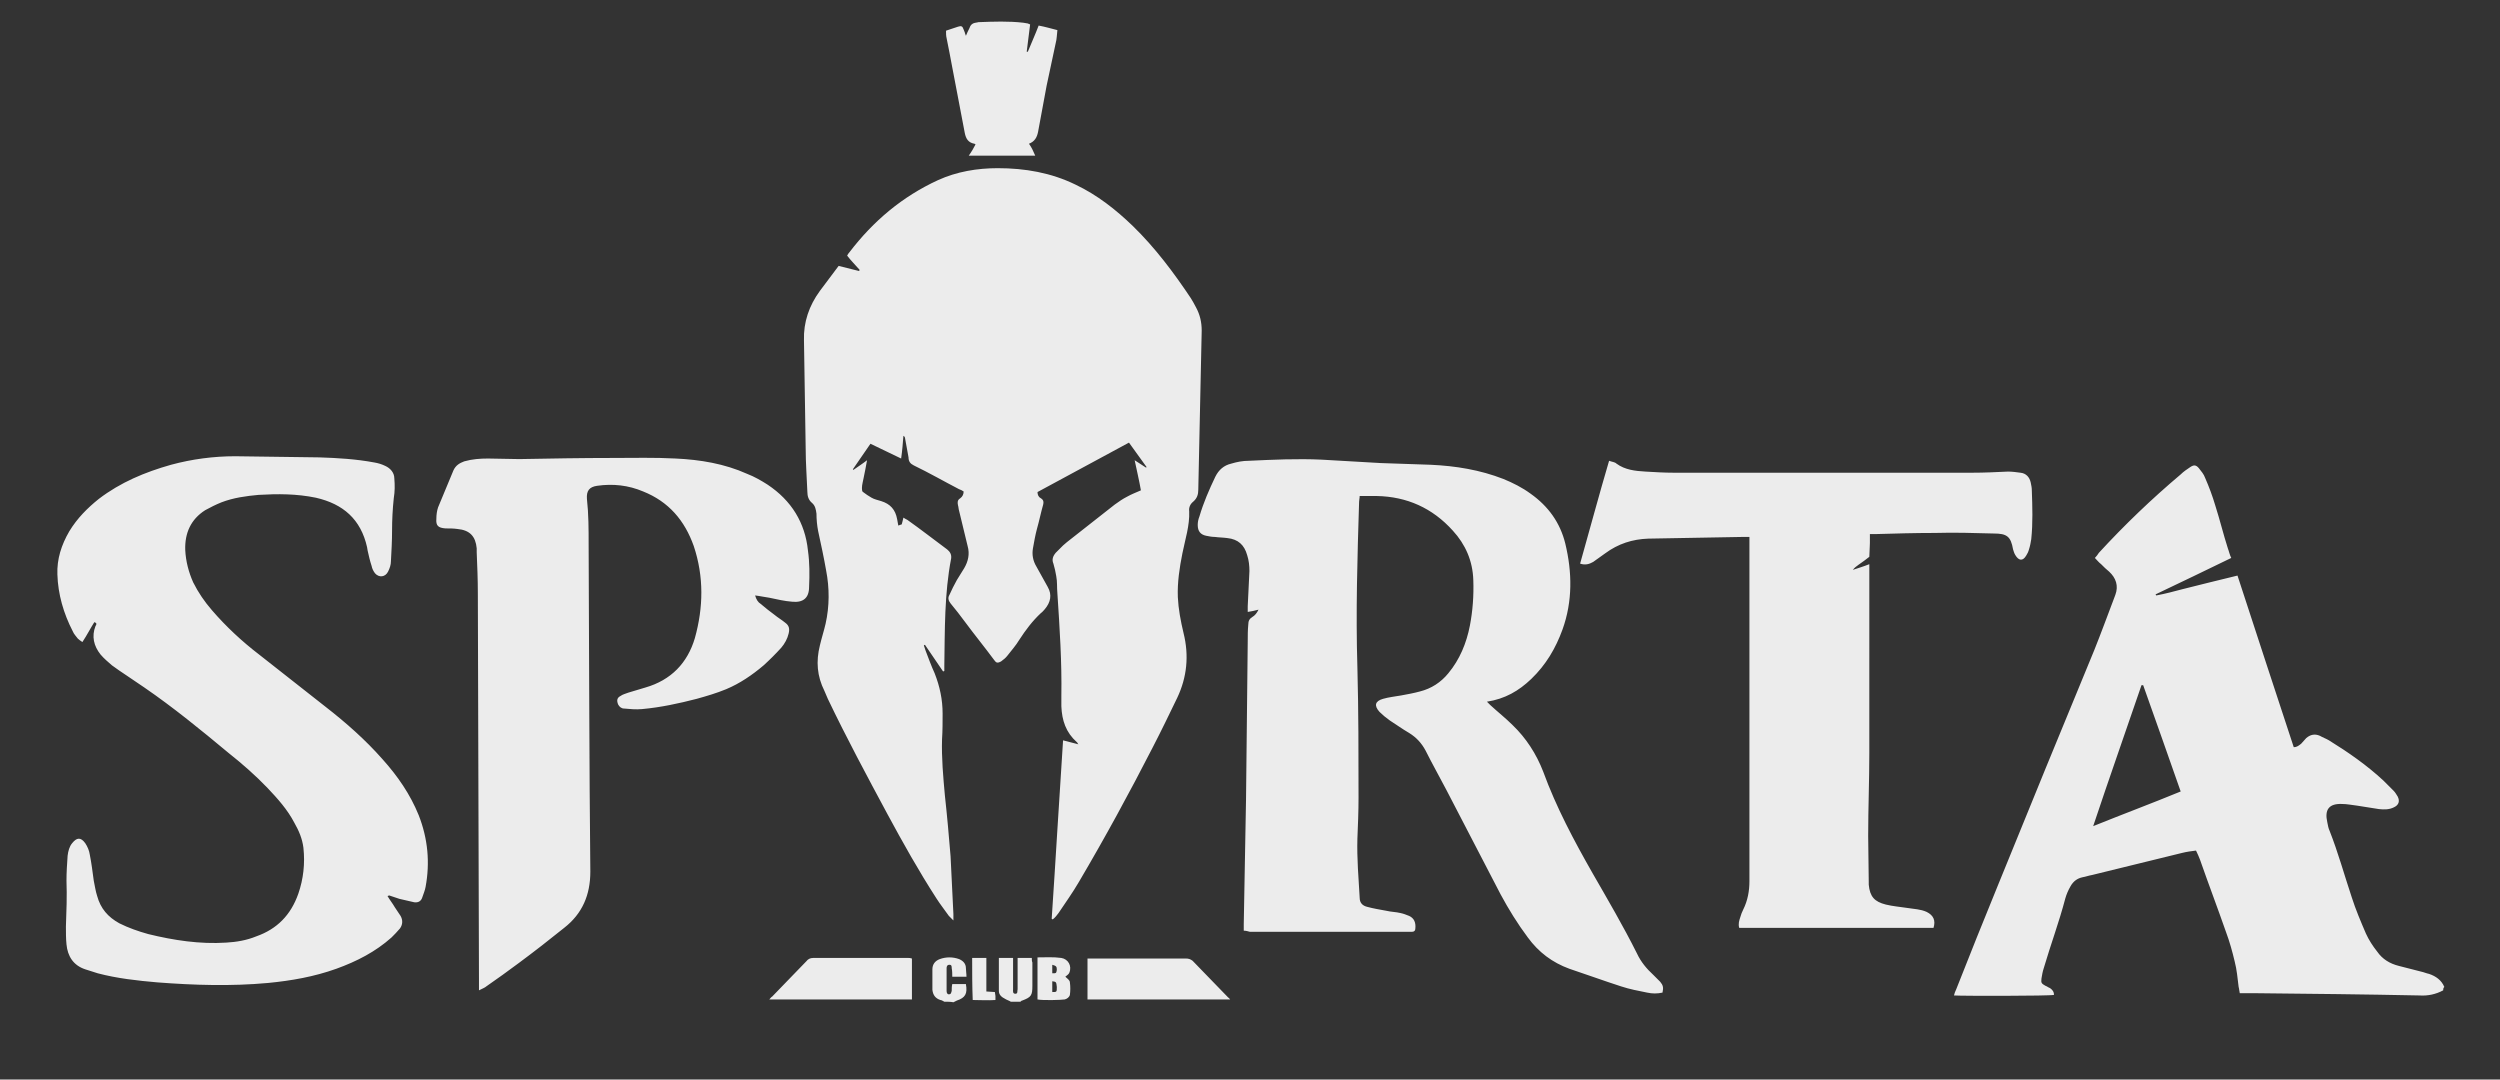 <svg id="Слой_1" xmlns="http://www.w3.org/2000/svg" viewBox="0 0 440 190"><rect x="0" y="0" width="440" height="190" fill="#333333" stroke="none"/><style>.st0{fill:#ececec}</style><path class="st0" d="M430 174.3c-1.3.7-2.7 1-4.2.9-9.7-.2-19.4-.3-29.2-.4h-2.4c-.1-.4-.1-.8-.2-1.1-.2-1.5-.3-3-.7-4.5-.4-1.7-.9-3.5-1.5-5.1-1.5-4.3-3.1-8.5-4.6-12.8-.2-.5-.4-1-.7-1.6-.8.1-1.6.2-2.4.4l-15.9 3.9c-.6.1-1.1.3-1.7.4-.9.2-1.6.7-2.1 1.6-.4.7-.7 1.4-.9 2.1-1.1 4.2-2.6 8.2-3.8 12.3-.2.6-.3 1.2-.4 1.8-.1.8 0 .9.7 1.3.3.1.5.3.8.4.4.3.7.6.7 1.2-.7.2-16.3.2-17.6.1.1-.4.2-.7.4-1.1 2.4-6.1 4.8-12.1 7.3-18.2 5.6-13.8 11.3-27.7 17-41.5 1.2-3 2.3-6 3.4-8.9.1-.3.2-.5.3-.8.6-1.6.1-3-1.1-4.1-.5-.4-.9-.8-1.4-1.3-.4-.3-.7-.7-1.1-1.1.3-.3.5-.6.7-.9 4.5-4.9 9.3-9.5 14.4-13.8.5-.5 1.1-.9 1.7-1.3.6-.4 1-.4 1.5.2.4.5.9 1.1 1.1 1.7.7 1.6 1.3 3.2 1.8 4.9.8 2.5 1.4 5 2.2 7.5.2.5.3 1.1.6 1.7-4.5 2.2-8.9 4.3-13.3 6.4 0 .1 0 .1.1.2 1.6-.3 3.1-.7 4.6-1.1l4.8-1.2c1.6-.4 3.2-.8 4.9-1.2 3.3 10.1 6.6 20.2 9.9 30.2.6 0 .9-.3 1.3-.6.3-.3.6-.7.9-1 .7-.6 1.5-.8 2.4-.4.5.3 1.1.5 1.6.8 3.4 2.1 6.7 4.4 9.6 7.1l1.8 1.8c.3.3.5.7.7 1 .4.8.2 1.5-.7 1.9-.8.4-1.7.4-2.6.3-1.3-.2-2.5-.4-3.8-.6-.9-.1-1.8-.3-2.7-.3-2.3-.1-3.1 1-2.6 3.2.1.5.2 1.1.4 1.5 1.5 3.8 2.6 7.8 3.9 11.7.7 2.2 1.6 4.3 2.5 6.4.5 1.1 1.2 2.2 2 3.2.9 1.3 2.2 2.1 3.8 2.5 1.3.3 2.6.7 3.9 1 .5.1.9.3 1.4.4 1.2.4 2.2 1.1 2.7 2.3-.2.2-.2.4-.2.6zm-52.8-53.7h-.3c-2.8 8.2-5.7 16.4-8.5 24.8 5.2-2.1 10.3-4 15.4-6.1-2.2-6.3-4.4-12.5-6.6-18.7zm-199.3 55.7c-.3-.2-.7-.3-1-.5-.6-.3-1.1-.7-1.1-1.4v-5.8h2.5v5.5c0 .3-.1.8.4.8s.3-.5.4-.8v-4.6-.9h2.5c0 .3 0 .6.1.8v4.1c0 1.7-.2 2-1.8 2.6-.1 0-.2.1-.3.2h-1.7zm-11.7 0c-.2-.1-.5-.3-.7-.3-.9-.3-1.3-.9-1.4-1.8v-1.4-2.2c0-.9.5-1.5 1.3-1.8 1.1-.4 2.3-.4 3.4 0 .7.3 1.2.8 1.2 1.6 0 .5.1.9.1 1.5h-2.5c0-.5 0-1-.1-1.5 0-.3 0-.6-.4-.6s-.5.3-.5.6v4c0 .3.1.6.4.6.4 0 .4-.3.5-.6 0-.4 0-.8.1-1.2h2.4c.3 1.7-.1 2.4-1.6 2.9l-.6.3c-.5-.1-1-.1-1.6-.1zm-7.5-84c.1-.4.2-.7.3-1.2.3.2.5.3.7.4 2.4 1.7 4.7 3.5 7 5.2.5.4.8.9.7 1.6-1.2 6.2-1.1 12.6-1.2 18.9v.9c-.1 0-.1 0-.2.1-1.1-1.6-2.1-3.1-3.2-4.7-.1 0-.1 0-.2.1l.3.9c.5 1.3 1 2.7 1.6 4 .9 2.3 1.4 4.6 1.4 7.1 0 1.5 0 3-.1 4.5-.1 3.3.2 6.6.5 9.9.4 3.6.7 7.1 1 10.7.2 3.4.3 6.8.5 10.2v1.1l-.8-.8c-.7-1-1.5-2-2.2-3.1-3.1-4.8-5.9-9.8-8.6-14.8-3.6-6.7-7.2-13.4-10.5-20.3-.2-.5-.4-.9-.6-1.4-1.3-2.6-1.5-5.2-.8-8 .3-1.3.7-2.5 1-3.8.7-3.1.7-6.3.1-9.4-.4-2.3-.9-4.6-1.4-6.9-.2-1-.3-2.1-.3-3.1-.1-.7-.2-1.4-.8-1.9-.6-.5-.8-1.2-.8-1.9-.1-2.6-.3-5.1-.3-7.7-.1-6.3-.2-12.6-.3-19-.1-3.2.9-6.1 2.8-8.7 1.1-1.5 2.2-2.9 3.3-4.4l3.6.9c0-.1.1-.1.1-.2-.7-.8-1.5-1.6-2.2-2.5.1-.2.2-.4.4-.6 4.2-5.5 9.3-9.8 15.6-12.7 3.3-1.5 6.9-2.1 10.5-2.1 4.8 0 9.4.8 13.7 2.9 3.8 1.8 7.1 4.4 10.1 7.3 3.9 3.8 7.2 8.2 10.2 12.7.3.5.6 1 .9 1.6.7 1.3 1 2.6 1 4.1l-.6 28c0 .8-.2 1.5-.9 2.1-.5.4-.8 1-.7 1.7.1 2.5-.7 4.9-1.2 7.4s-.9 5.1-.8 7.7c.1 2.1.5 4.2 1 6.3 1 4 .6 7.8-1.1 11.4-1.4 2.9-2.8 5.8-4.3 8.7-4.1 8-8.4 15.9-13 23.7-1.1 1.9-2.4 3.7-3.6 5.5-.3.4-.6.8-1 1.1-.1 0-.1 0-.2-.1.7-10.4 1.3-20.9 2-31.4.9.2 1.8.5 2.7.7-.2-.2-.2-.4-.3-.4-1.9-1.7-2.6-3.8-2.7-6.3v-1.8c.1-6-.3-12-.7-18.1-.1-1 0-2-.2-3-.1-.7-.3-1.5-.5-2.2-.3-.7-.1-1.3.4-1.9l1.3-1.3c.2-.2.5-.4.7-.6l8.4-6.6c.7-.5 1.4-1 2.2-1.4.7-.4 1.5-.7 2.4-1.1-.3-1.7-.7-3.4-1.1-5.3.8.5 1.4.9 2 1.3l.1-.1c-1-1.4-2-2.8-3.1-4.3-5.4 2.9-10.7 5.8-16.1 8.7 0 .5.2.9.6 1.1.5.3.5.7.4 1.1-.4 1.4-.7 2.9-1.1 4.3-.3 1.1-.5 2.3-.7 3.4-.2 1.1 0 2.2.6 3.2.7 1.2 1.3 2.4 2 3.6.8 1.4.5 2.7-.5 3.9-.2.2-.4.5-.7.7-1.5 1.4-2.7 3-3.8 4.7-.6 1-1.4 1.9-2.1 2.8-.3.4-.7.7-1.1 1-.7.4-.9.2-1.2-.2-1.7-2.3-3.5-4.5-5.2-6.8-.8-1.1-1.6-2.1-2.5-3.2-.4-.5-.5-1-.2-1.5.4-.9.8-1.7 1.3-2.6.4-.7.9-1.4 1.3-2.1.7-1.2 1-2.5.6-3.9-.5-2.1-1-4.1-1.5-6.2-.1-.3-.1-.7-.2-1-.1-.5-.1-.9.4-1.2.4-.3.6-.7.6-1.2-.3-.2-.5-.3-.8-.4-2.7-1.4-5.3-2.9-8-4.2-.6-.3-.9-.7-.9-1.4l-.6-3.3c0-.2-.1-.4-.3-.5-.1 1.3-.2 2.6-.4 4-1.8-.9-3.6-1.7-5.4-2.6-1 1.5-2.1 3-3.1 4.5l.1.1c.7-.5 1.5-1 2.4-1.7-.2 1.2-.4 2.1-.6 3.1-.1.6-.3 1.2-.3 1.8 0 .2 0 .6.2.7.5.4 1 .7 1.5 1 .5.3 1.1.4 1.7.6 1.6.5 2.5 1.5 2.8 3.2.1.4.1.7.2 1.1.5-.2.6-.2.6-.2zm60.2 71.5v-1.1c.1-7.3.3-14.7.4-22l.3-27.8c0-1 0-2 .1-3 0-.6.2-1 .7-1.3.5-.3.8-.7 1.1-1.3-.7.2-1.3.3-1.9.4v-1c.1-2.1.2-4.1.3-6.2 0-.9-.1-1.9-.4-2.8-.5-1.8-1.6-2.8-3.5-3-.7-.1-1.5-.1-2.2-.2-.5 0-1-.1-1.5-.2-1-.2-1.5-.8-1.5-1.9 0-.5.1-1 .3-1.5.7-2.4 1.7-4.7 2.8-7 .6-1.2 1.5-2 2.8-2.3 1-.3 2-.5 3.1-.5 4.3-.2 8.5-.4 12.8-.2 3.5.2 7 .4 10.4.6 2.9.1 5.9.2 8.8.3 4.4.2 8.7.9 12.8 2.5 1.7.7 3.3 1.5 4.8 2.6 3.1 2.2 5.2 5.1 6.1 8.8 1.2 5 1.3 10.1-.5 15.1-1.2 3.3-2.9 6.2-5.5 8.7-2.2 2.1-4.6 3.5-7.8 4l.6.6c1.3 1.2 2.7 2.3 3.9 3.5 2.4 2.3 4.2 5.1 5.4 8.2 2.3 6.3 5.4 12.1 8.7 17.9 2.7 4.7 5.4 9.3 7.8 14.1.7 1.5 1.7 2.7 2.9 3.8l1.2 1.2c.5.6.6 1 .4 1.9-.9.2-1.8.2-2.7 0-1.5-.3-3.1-.6-4.6-1.1-3.1-1-6.1-2.1-9.1-3.1-3-1.1-5.4-2.9-7.3-5.5-1.8-2.4-3.4-5-4.8-7.6-3.2-6.1-6.3-12.2-9.5-18.3-1.2-2.3-2.5-4.6-3.7-7-.7-1.3-1.6-2.3-2.9-3.1-1.2-.7-2.3-1.5-3.4-2.2-.7-.5-1.3-1-1.8-1.5-1-1.1-.8-1.9.6-2.3 1-.3 2.1-.4 3.2-.6 1.1-.2 2.2-.4 3.3-.7 2-.5 3.7-1.6 5-3.2 2-2.4 3.2-5.3 3.8-8.4.5-2.6.7-5.3.6-8-.1-3.4-1.4-6.3-3.6-8.7-3.6-4-8.1-6-13.4-6.1h-3c0 .4-.1.7-.1 1-.3 9.7-.6 19.4-.3 29.2.2 7.6.2 15.3.2 22.9 0 2.4-.1 4.8-.2 7.2-.1 3.5.2 6.9.4 10.4 0 .9.5 1.4 1.3 1.6 1.1.3 2.3.5 3.4.7.8.2 1.7.2 2.5.4.5.1 1 .3 1.5.5.9.4 1.2 1.2 1.1 2.2 0 .4-.2.6-.6.6H220c-.4-.1-.7-.2-1.1-.2zm-150.7-6.1c.4.7.9 1.3 1.3 2 .3.5.7 1 1 1.5.4.7.4 1.5-.1 2.2-.5.6-1 1.1-1.5 1.6-2.8 2.5-6.1 4.2-9.7 5.5-3.9 1.4-7.9 2.1-12 2.5-6.5.6-13 .4-19.5-.1-3.5-.3-7.1-.7-10.5-1.6-.7-.2-1.5-.5-2.2-.7-2.1-.7-3.1-2.3-3.3-4.4-.1-1-.1-2.1-.1-3.1.1-2.7.2-5.4.1-8.1 0-1.5.1-2.9.2-4.4.1-.8.3-1.6.8-2.2.8-1 1.5-1.1 2.3 0 .4.6.7 1.3.8 2 .3 1.5.5 3.1.7 4.6.2.9.3 1.8.6 2.7.6 2.2 1.9 3.7 3.9 4.8 1.6.8 3.3 1.4 5.1 1.9 4.5 1.1 9.1 1.8 13.7 1.5 1.8-.1 3.6-.4 5.3-1.1 3.7-1.3 6.1-3.8 7.4-7.5.9-2.6 1.2-5.3.9-8.1-.2-1.6-.8-3-1.6-4.4-1.2-2.3-2.9-4.2-4.7-6.1-2.1-2.2-4.5-4.3-6.9-6.2-4.8-4-9.7-8-14.8-11.5-1-.7-2.1-1.4-3.1-2.1-.9-.6-1.8-1.2-2.6-1.8-.7-.6-1.4-1.2-2-1.9-1.2-1.5-1.6-3.2-.9-5 .1-.2.4-.5-.2-.7-.7 1.1-1.3 2.3-2.1 3.5-.3-.2-.6-.4-.8-.6-.3-.4-.7-.8-.9-1.3-1.6-3.1-2.6-6.5-2.7-10-.1-2.7.7-5.2 2.1-7.6 1.4-2.3 3.2-4.1 5.2-5.7 3.8-2.9 8.1-4.7 12.7-6 3.7-1 7.5-1.5 11.3-1.5 4.9.1 9.8.1 14.8.2 3.2.1 6.5.3 9.7.9.6.1 1.3.3 1.9.6.9.4 1.6 1.2 1.6 2.2.1 1.2.1 2.3-.1 3.5-.2 1.9-.3 3.8-.3 5.7 0 1.8-.1 3.6-.2 5.4 0 .6-.2 1.2-.5 1.8-.5 1-1.6 1.1-2.3.3-.3-.4-.5-.8-.6-1.3-.3-.9-.5-1.8-.7-2.7 0-.2-.1-.4-.1-.6-1.1-4.9-4.2-7.6-9-8.7-3.4-.7-6.7-.7-10.1-.5-2.2.2-4.4.5-6.5 1.3-1 .4-2 .9-2.9 1.4-2.5 1.6-3.6 4-3.5 7 .1 2 .6 3.9 1.4 5.7.9 1.8 2 3.4 3.3 4.9 2.5 2.9 5.3 5.5 8.3 7.8 3.9 3.1 7.8 6.1 11.7 9.2 3.6 2.8 7 5.8 10 9.2 2.7 3 4.9 6.2 6.4 9.9 1.6 4.1 2 8.3 1.2 12.6-.1.6-.4 1.3-.6 1.9-.2.6-.7.9-1.4.8-.9-.2-1.7-.4-2.6-.6l-1.8-.6c-.1 0-.2.1-.3.1zm16.1 16.6V173c-.1-22.9-.1-45.7-.2-68.6 0-2.4-.1-4.8-.2-7.2v-.7c-.2-2.1-1.2-3.2-3.4-3.4-.7-.1-1.4-.1-2.1-.1-1.3-.1-1.7-.5-1.6-1.7 0-.7.1-1.4.3-2 .9-2.2 1.8-4.3 2.7-6.5.4-.9 1.1-1.3 1.9-1.6 1.4-.4 2.8-.5 4.2-.5 1.8 0 3.6.1 5.5.1 5.5-.1 11-.2 16.5-.2 3.7 0 7.3-.1 11 .1 4.3.2 8.6.9 12.6 2.7 1.3.5 2.5 1.2 3.6 1.9 4.2 2.8 6.6 6.7 7.1 11.6.3 2.1.3 4.3.2 6.4 0 2-1.1 2.8-3 2.6-1.3-.1-2.6-.4-4-.7-.8-.1-1.6-.3-2.5-.4.2.7.5 1.2 1 1.5.8.7 1.6 1.3 2.4 1.9.6.5 1.3.9 1.9 1.4.7.5.8 1.1.6 1.9-.2.9-.7 1.8-1.3 2.5-1 1.1-2 2.1-3.1 3.1-2 1.7-4.2 3.2-6.6 4.2-1.7.7-3.4 1.2-5.2 1.7-3.1.8-6.3 1.5-9.6 1.8-1.1.1-2.1 0-3.2-.1-.4 0-.8-.3-1-.7-.3-.7-.2-1.2.4-1.5.4-.3.9-.4 1.4-.6l3-.9c4.5-1.3 7.4-4.3 8.7-8.7 1.5-5.4 1.6-10.8-.2-16.2-1.6-4.5-4.4-7.8-8.9-9.6-2.6-1.1-5.3-1.4-8.1-1-1.4.2-1.9.9-1.8 2.3.3 2.7.3 5.4.3 8.1.1 19.2.1 38.3.3 57.5 0 4.1-1.4 7.4-4.6 9.9-2.6 2.1-5.3 4.2-8 6.2-1.9 1.4-3.8 2.8-5.7 4.1-.2.2-.7.4-1.3.7zm223.6-79.8h-1.1l-16.7.3c-2.8.1-5.3.9-7.6 2.6l-2.1 1.5c-.7.4-1.4.6-2.3.3 1.7-6 3.3-12 5.1-18.1.5.2 1 .2 1.3.5 1.5 1.1 3.3 1.3 5.1 1.4 1.7.1 3.3.2 5 .2h52.5c2.1 0 4.2-.1 6.3-.2.7 0 1.5.1 2.2.2 1 .1 1.6.8 1.8 1.7.1.5.2.9.2 1.4.1 2.9.2 5.7-.1 8.6-.1.6-.2 1.2-.4 1.8-.1.4-.3.8-.5 1.1-.6 1-1.3.9-1.9-.1-.2-.3-.3-.7-.4-1-.4-2.3-1.1-2.8-3.4-2.8-3.5-.1-6.9-.2-10.4-.1-3.5 0-6.9.1-10.4.2h-1v1.6c0 .8-.1 1.6-.1 2.4-.6.5-1.2.9-1.9 1.4-.4.3-.7.5-1 .9.9-.3 1.9-.6 2.9-1V132.6c0 4.8-.2 9.7-.2 14.5 0 2.7.1 5.4.1 8.1v.5c.2 2.1 1 3 3 3.5 1.2.3 2.5.4 3.8.6 1.2.2 2.3.2 3.4.7 1.2.6 1.6 1.5 1.2 2.8h-34.2c-.2-.7 0-1.3.2-1.9.1-.4.3-.9.5-1.3.8-1.6 1.1-3.3 1.1-5v-20.9-38.6-1.1zM182.2 27.4h-11.7c.5-.7.9-1.4 1.2-2-.1 0-.1-.1-.2-.1-1.1-.2-1.5-.9-1.7-1.9l-1.2-6.3c-.7-3.5-1.3-7-2-10.4-.1-.4-.1-.8-.1-1.3.7-.2 1.4-.5 2.1-.7.6-.2.8-.1 1 .5.1.2.1.3.2.5 0 .1.1.3.2.6.2-.5.4-.9.6-1.3.2-.6.5-.9 1.1-1 .2 0 .4-.1.5-.1 2.7-.1 5.3-.2 7.9.1.2 0 .4.1.6.1.2 0 .3.1.6.2l-.6 4.8h.2c.6-1.5 1.3-3 1.9-4.6 1.1.2 2.1.5 3.3.8-.1.8-.1 1.6-.3 2.3-.5 2.5-1.1 5-1.6 7.5l-1.5 8.1c-.2 1-.6 1.7-1.6 2.1.5.7.8 1.4 1.1 2.1zm34.3 148.5h-25.1v-7.2h17.3c.5 0 .8.1 1.2.4 2.1 2.2 4.2 4.3 6.3 6.5.1 0 .1.1.3.3zm-56-7.2v7.2h-25.1c.2-.2.3-.4.5-.5 2-2.1 4-4.1 6-6.2.3-.4.7-.6 1.2-.6h16.8c.2 0 .3 0 .6.1zm22.1 7.2v-7.4c1.4 0 2.8-.1 4.2.1 1.2.2 1.9 1.4 1.4 2.6-.1.3-.5.5-.7.7.3.3.8.6.8 1 .1.7.1 1.5 0 2.2-.1.4-.5.7-.9.8-.6.1-3.9.2-4.8 0zm2.6-3.2v1.9c.8 0 .8 0 .8-.9-.1-.9-.1-.9-.8-1zm0-2.9v1.5c.7 0 .7 0 .8-.6 0-.6-.1-.7-.8-.9zm-14.1-1.2h2.5v5.9c.5 0 1 .1 1.5.1 0 .2.1.5.1.7v.7c-1.3.1-2.7 0-4 0-.1-2.5-.1-4.9-.1-7.4z"/></svg>